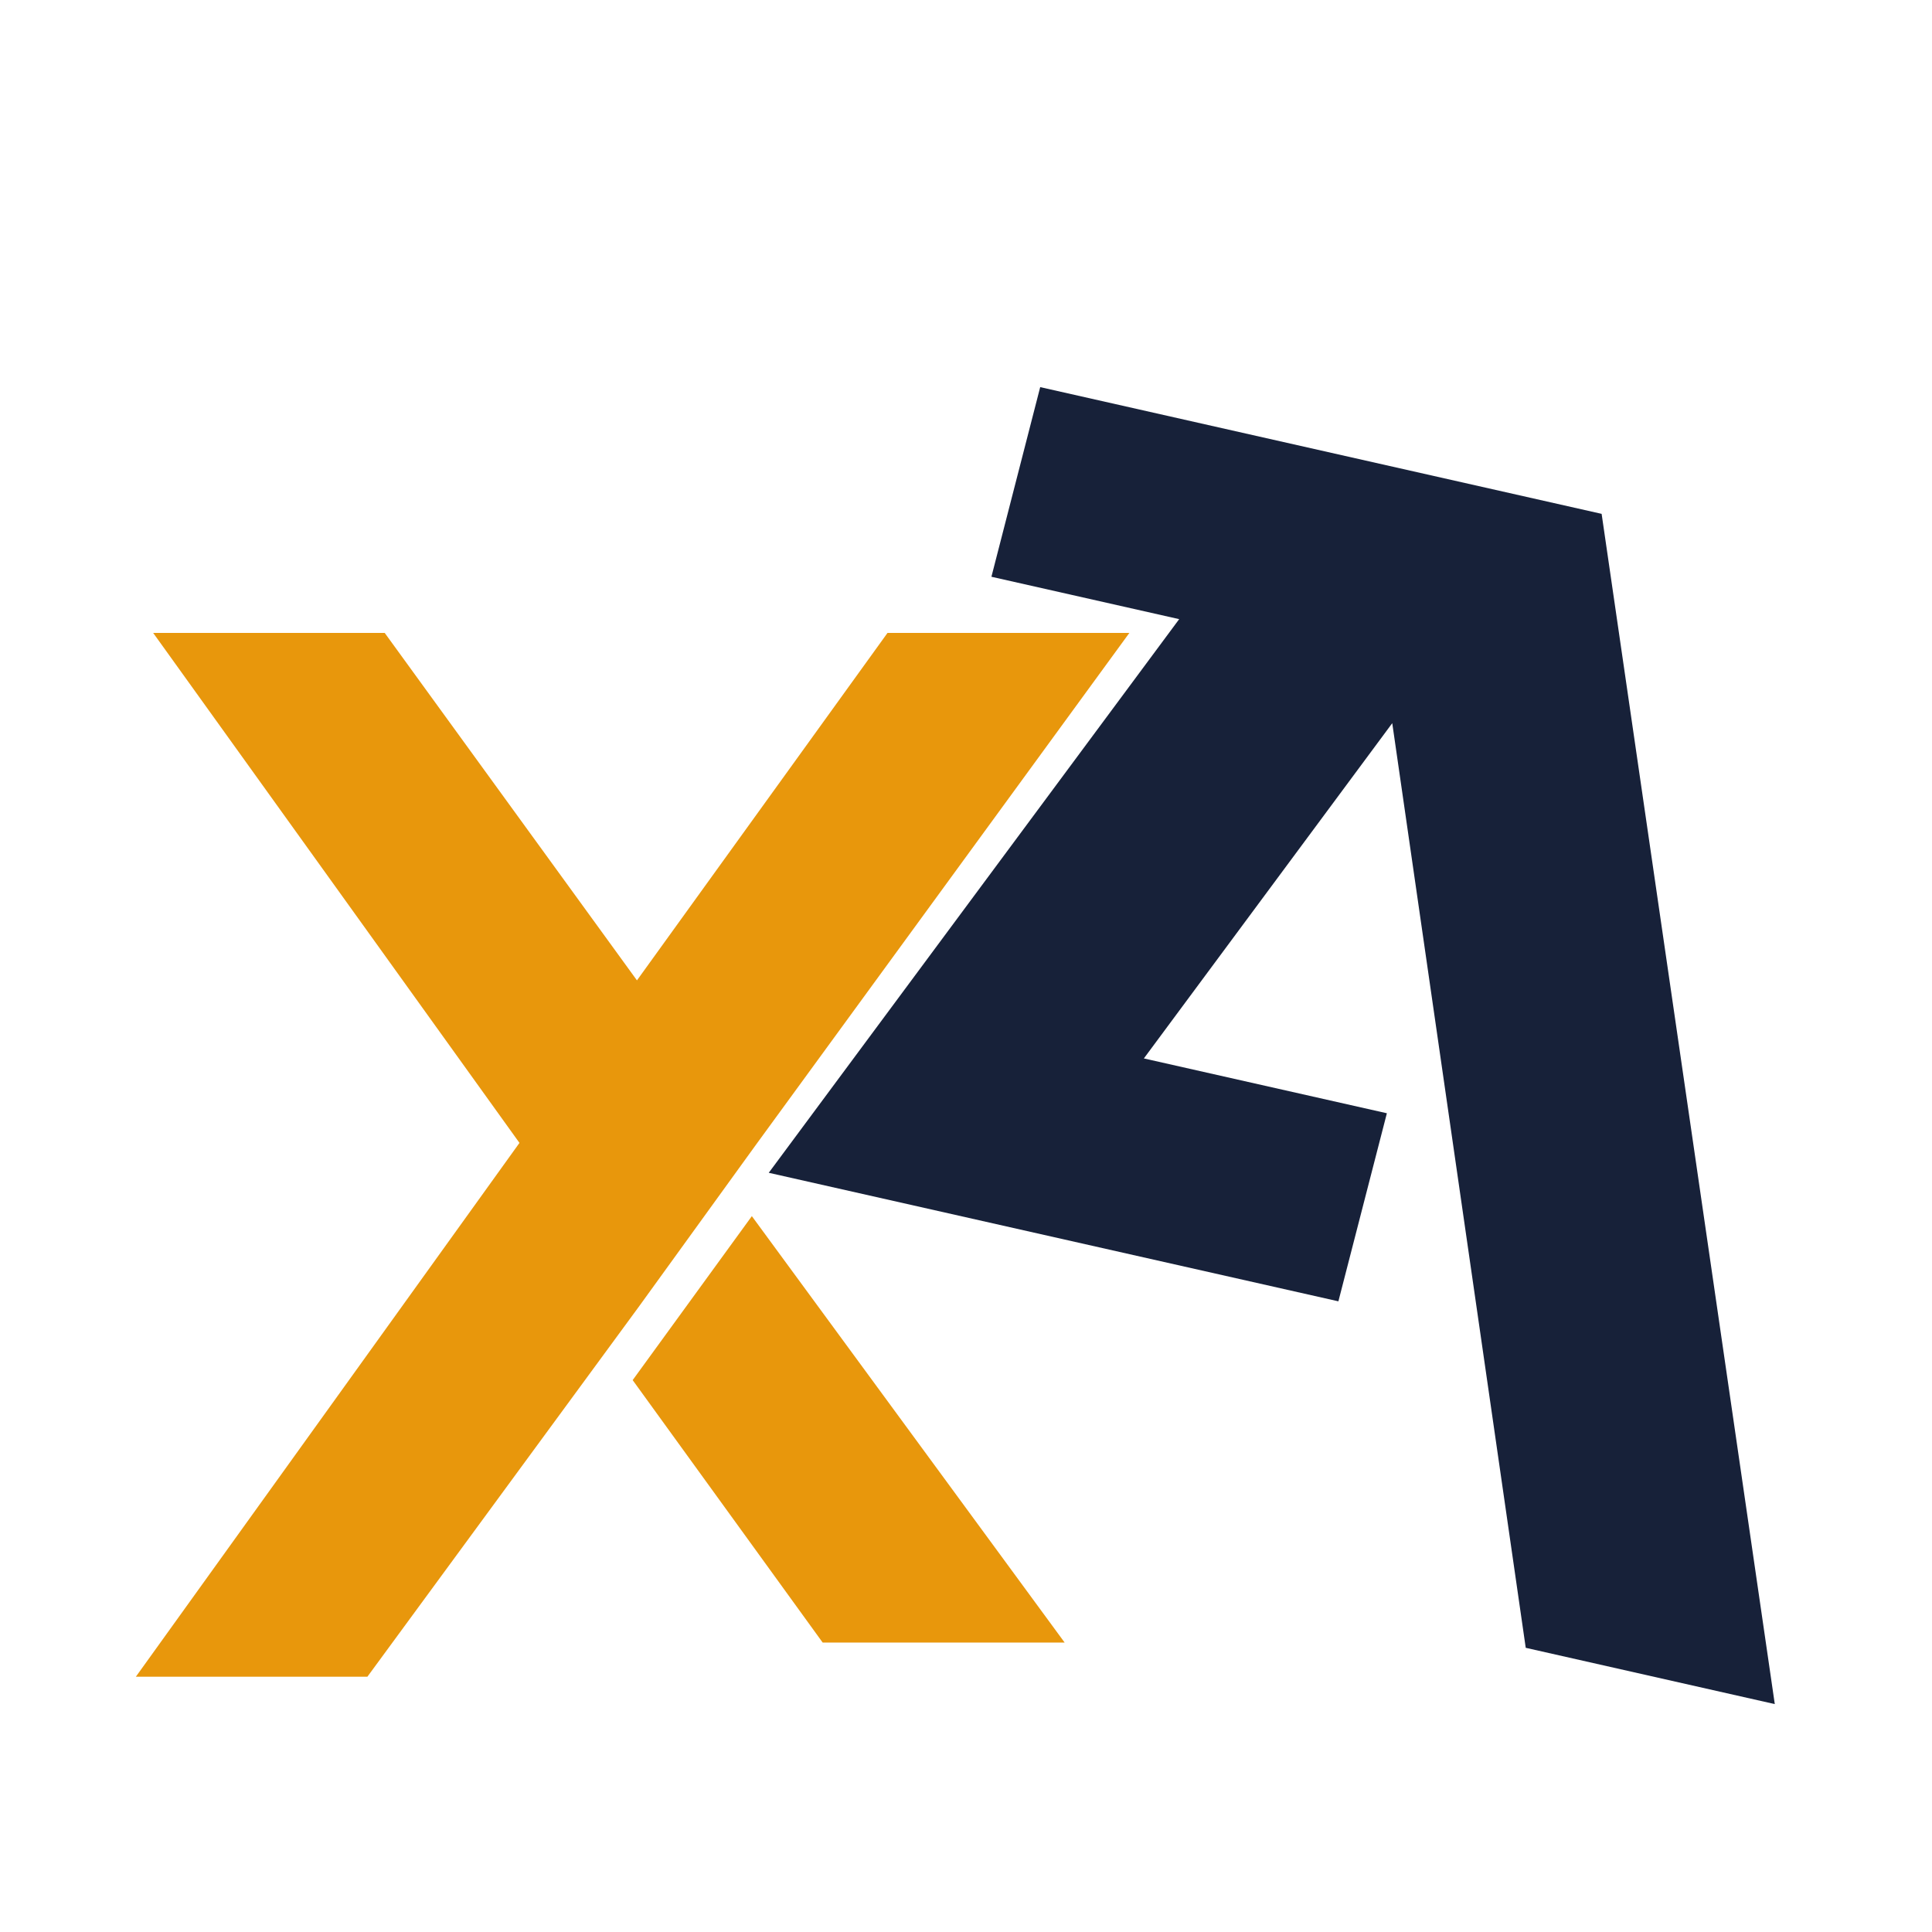 <?xml version="1.0" encoding="utf-8"?>
<!-- Generator: Adobe Illustrator 16.0.0, SVG Export Plug-In . SVG Version: 6.00 Build 0)  -->
<!DOCTYPE svg PUBLIC "-//W3C//DTD SVG 1.1//EN" "http://www.w3.org/Graphics/SVG/1.1/DTD/svg11.dtd">
<svg version="1.1" id="Calque_1" xmlns:x="http://ns.adobe.com/Extensibility/1.0/" xmlns:i="http://ns.adobe.com/AdobeIllustrator/10.0/" xmlns:graph="http://ns.adobe.com/Graphs/1.0/"
	 xmlns="http://www.w3.org/2000/svg" xmlns:xlink="http://www.w3.org/1999/xlink" x="0px" y="0px" width="32px" height="32px"
	 viewBox="0 0 32 32" enable-background="new 0 0 32 32" xml:space="preserve">
<polygon fill="#172139" points="26.528,8.511 17.229,6.412 16.421,9.553 19.531,10.255 12.733,19.425 22.168,21.554 22.971,18.439 
	18.946,17.531 23.06,11.978 25.271,27.293 29.396,28.225 "/>
<polygon fill="#E8970C" points="12.525,18.955 18.706,10.483 14.7,10.483 10.55,16.238 6.372,10.483 2.537,10.483 8.604,18.93 
	2.25,27.772 6.085,27.772 10.579,21.646 "/>
<polygon fill="#E8970C" points="10.479,22.859 13.626,27.206 17.634,27.206 12.453,20.143 "/>
</svg>
